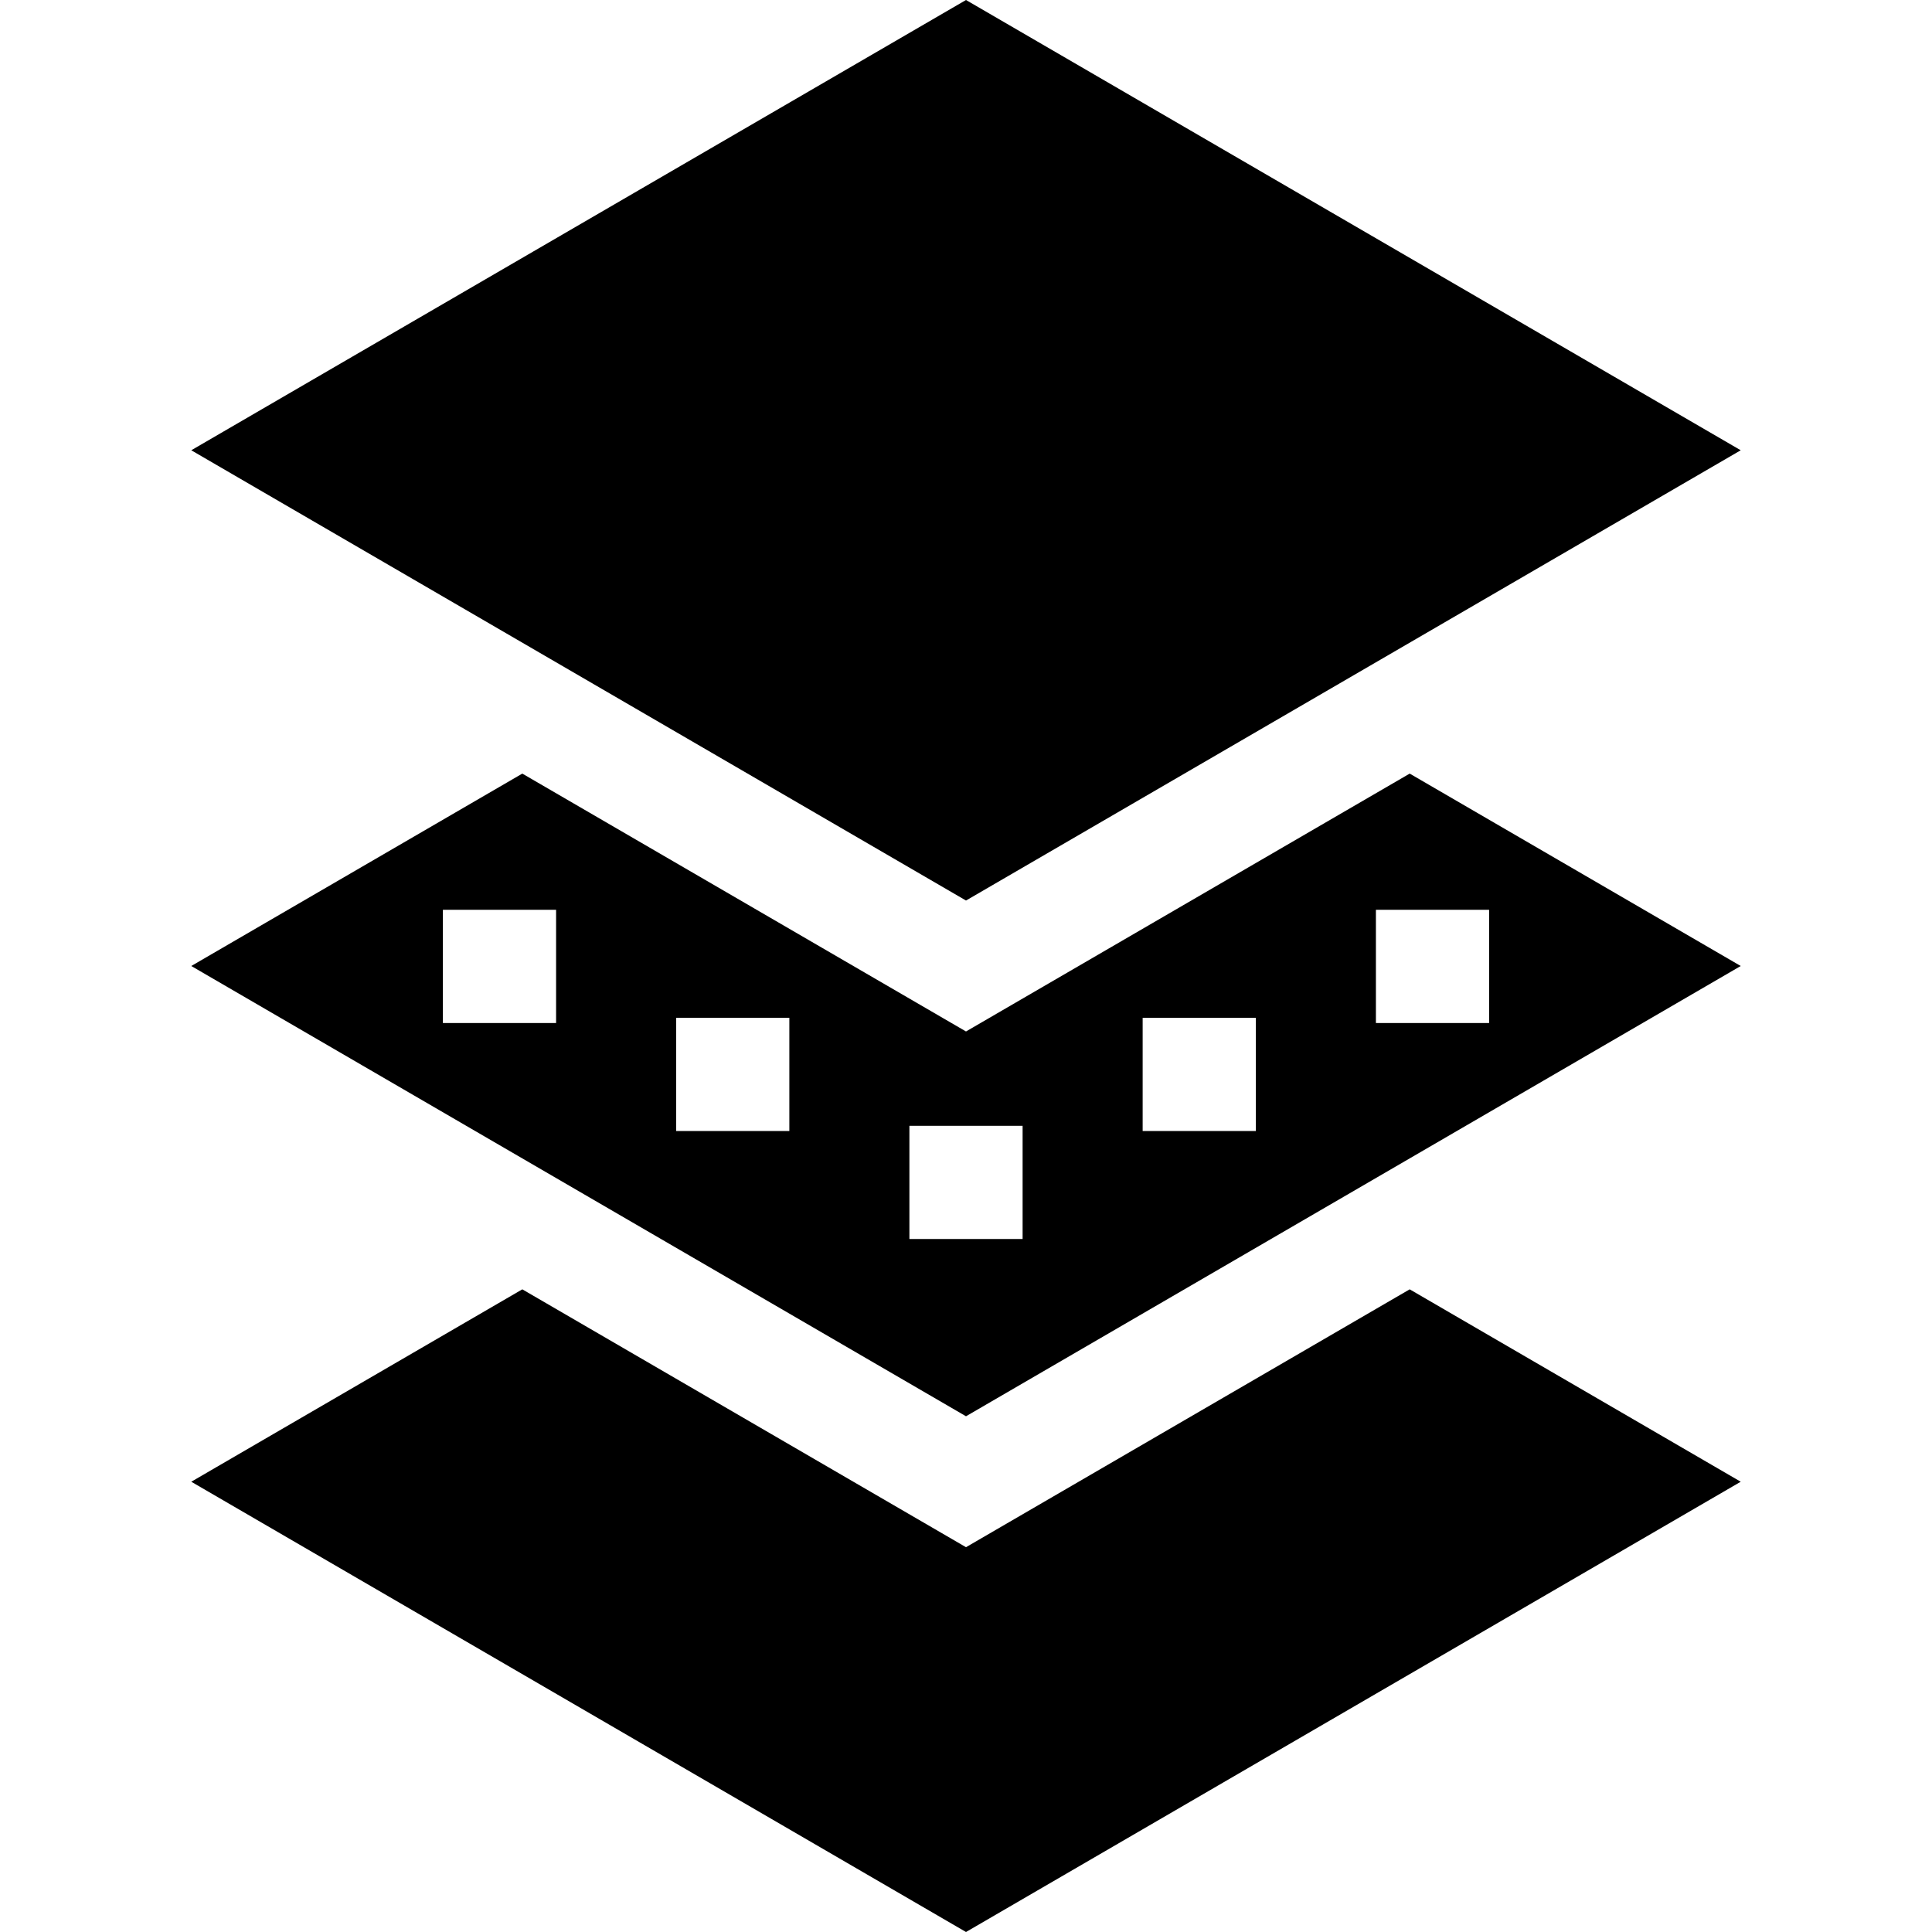 <svg id="Layer_1" enable-background="new 0 0 512.002 512.002" height="512" viewBox="0 0 512.002 512.002" width="512" xmlns="http://www.w3.org/2000/svg"><g><path d="m256.001 512.002 205.315-119.326-87.732-50.988-117.583 68.337-117.583-68.337-87.731 50.988z"/><path d="m138.418 205.013-87.731 50.988 205.314 119.326 205.314-119.326-87.731-50.988-117.583 68.338zm40.768 64.716h30v30.002h-30zm-31.816 1.383h-30v-30.002h30zm217.262-30.002h30v30.002h-30zm-61.815 28.619h30v30.002h-30zm-31.816 58.62h-30v-30.002h30z"/><path d="m256.001 238.651 205.315-119.325-205.315-119.326-205.314 119.326z"/></g></svg>